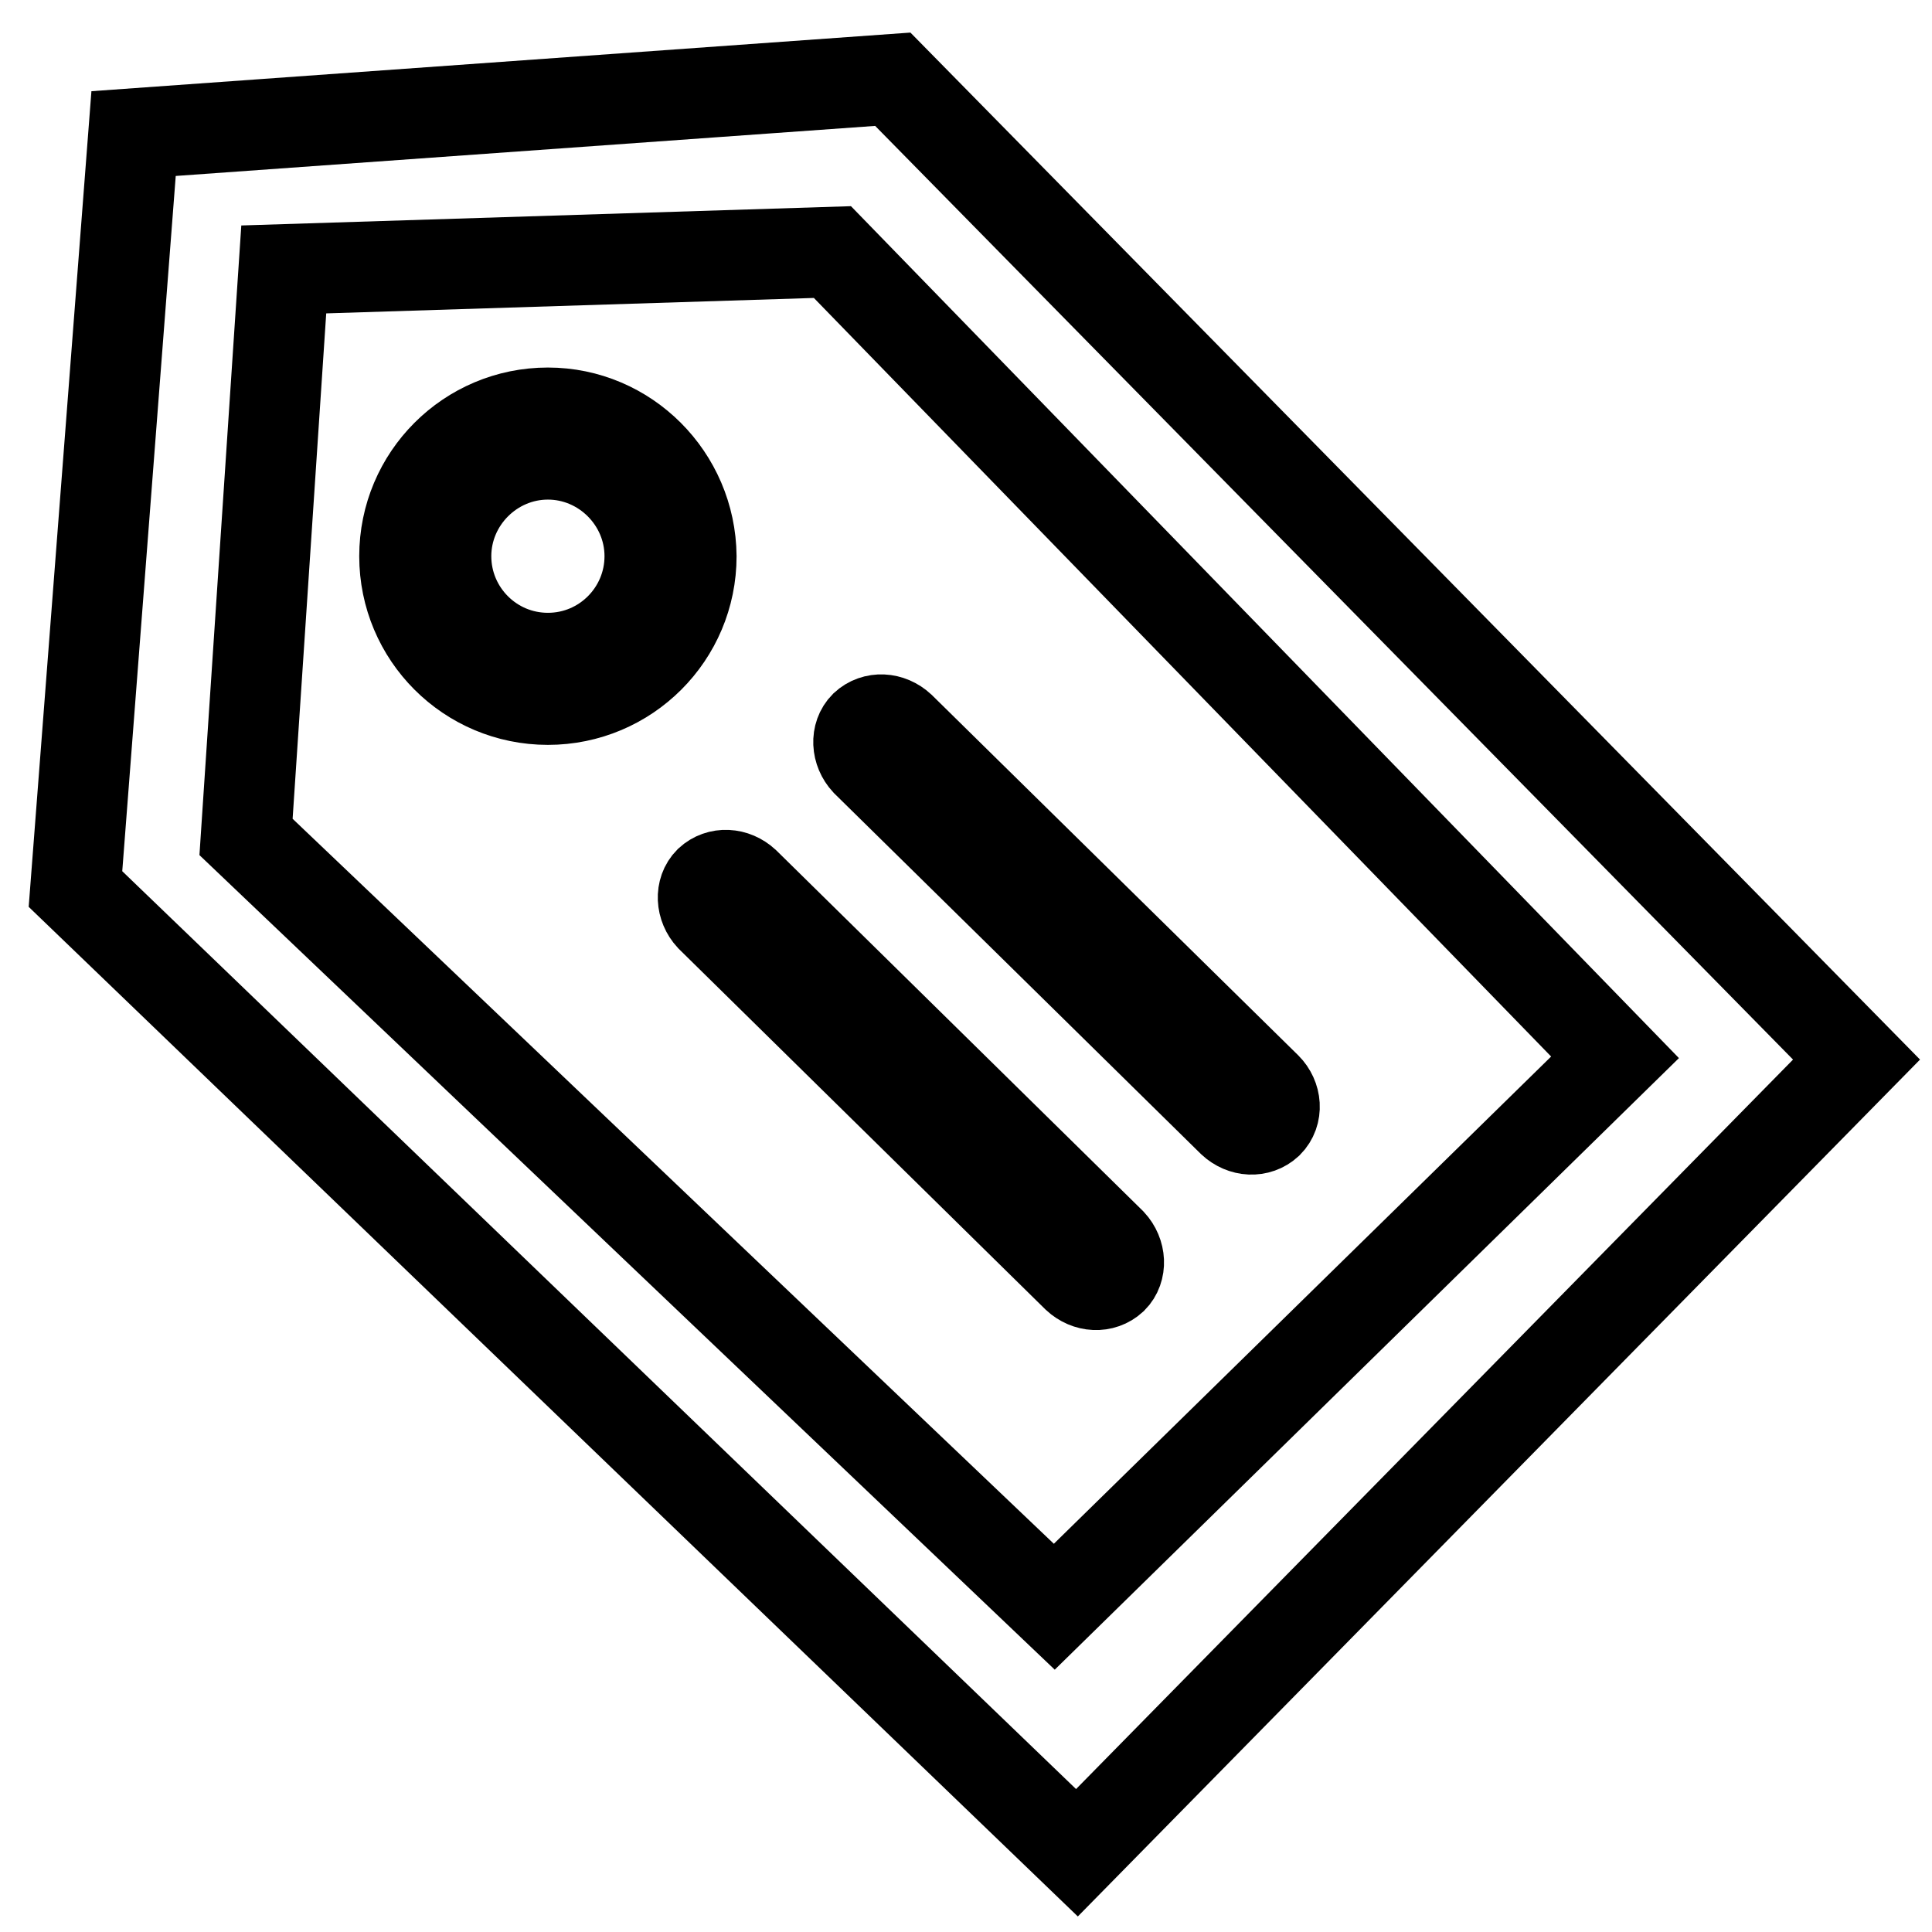 <?xml version="1.0" encoding="utf-8"?>
<!-- Svg Vector Icons : http://www.onlinewebfonts.com/icon -->
<!DOCTYPE svg PUBLIC "-//W3C//DTD SVG 1.1//EN" "http://www.w3.org/Graphics/SVG/1.1/DTD/svg11.dtd">
<svg version="1.1" xmlns="http://www.w3.org/2000/svg" xmlns:xlink="http://www.w3.org/1999/xlink" x="0px" y="0px" viewBox="0 0 256 256" enable-background="new 0 0 256 256" xml:space="preserve">
<g> <path stroke-width="12" fill-opacity="0" stroke="#000000"  d="M118.3,10.5L17.7,17.7L10,117.8l132.7,127.7L246,140.4L118.3,10.5z M139.7,212.9l-107.1-102l5-75.2 l72.7-2.3L214,140.1L139.7,212.9L139.7,212.9z M72.6,54.7c-10.5,0-19,8.5-19,19c0,10.5,8.5,19,19,19s19-8.5,19-19 C91.5,63.2,83,54.7,72.6,54.7z M72.6,87.2c-7.5,0-13.5-6.1-13.5-13.5s6.1-13.5,13.5-13.5s13.5,6.1,13.5,13.5 C86.1,81.1,80.1,87.2,72.6,87.2z M167.8,144.1l-48.5-47.7c-1.4-1.3-3.4-1.4-4.7-0.2c-1.2,1.2-1.1,3.3,0.2,4.7l48.5,47.7 c1.4,1.3,3.4,1.4,4.7,0.2C169.3,147.5,169.1,145.4,167.8,144.1L167.8,144.1z M98.7,117c-1.4-1.3-3.4-1.4-4.7-0.2 c-1.2,1.2-1.1,3.3,0.2,4.7l48.5,47.7c1.4,1.3,3.4,1.4,4.7,0.2c1.2-1.2,1.1-3.3-0.2-4.7L98.7,117z"/></g>
</svg>